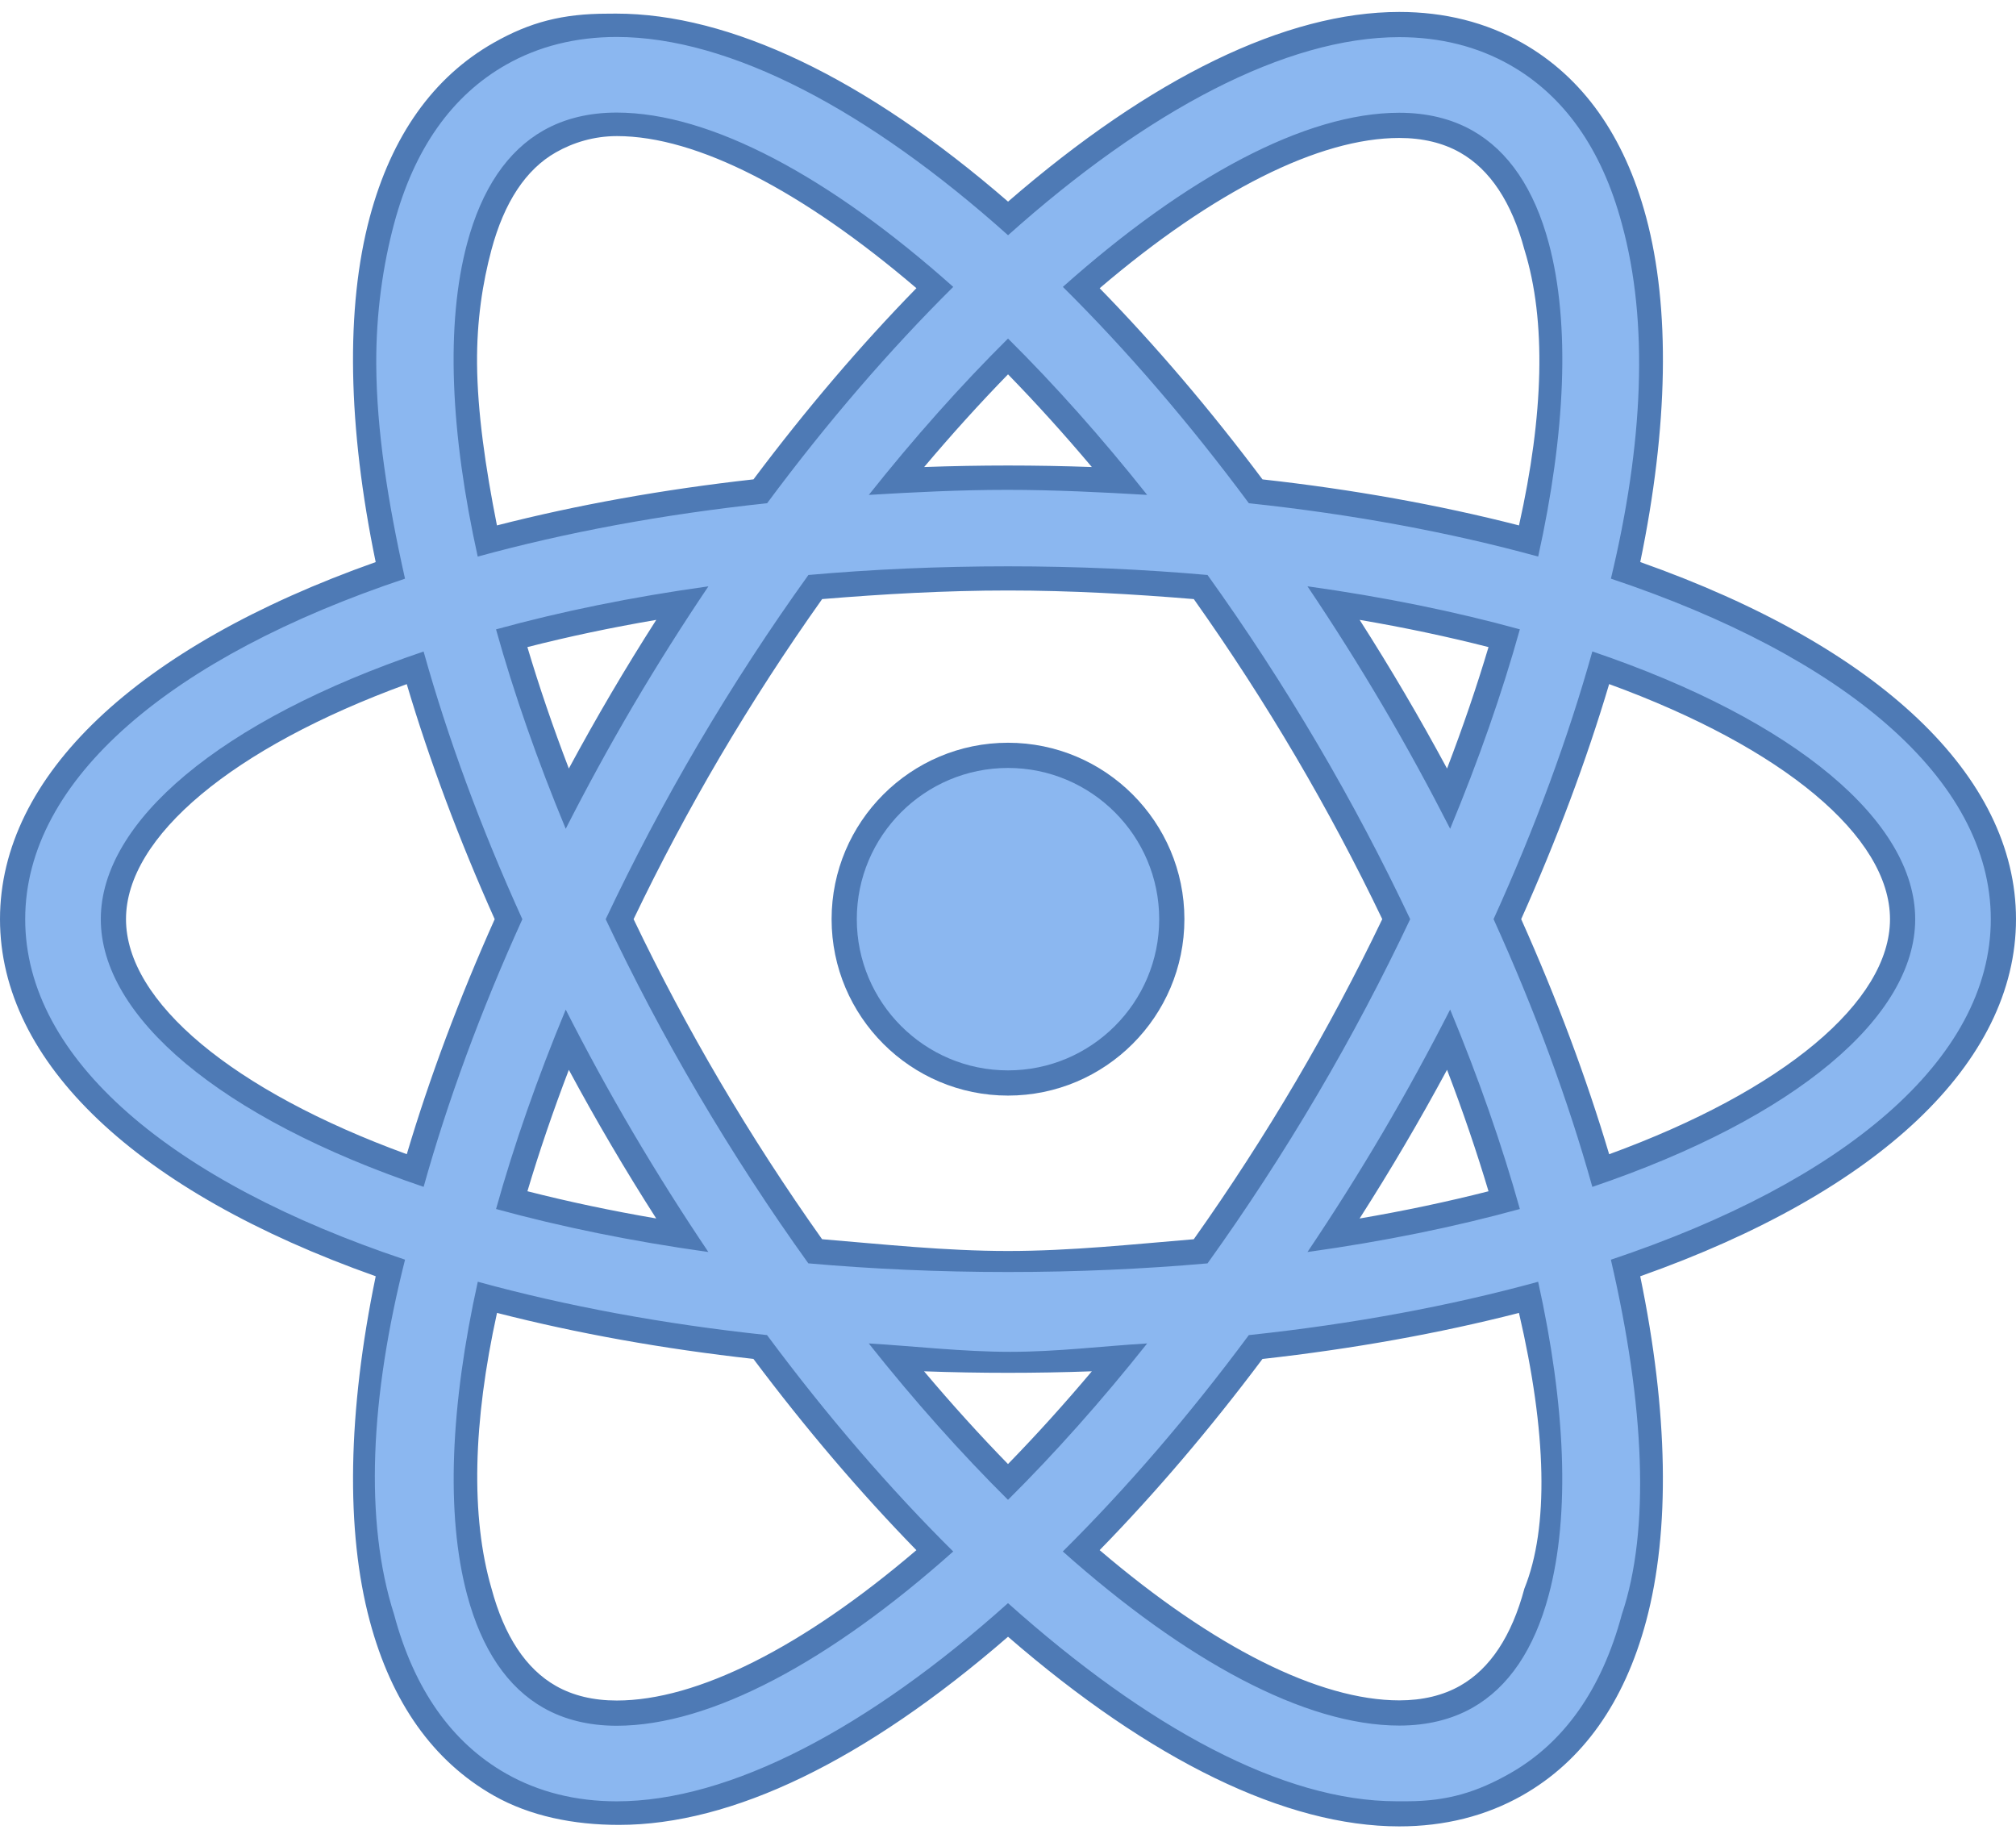 <svg width="68" height="62" viewBox="0 0 68 62" fill="none" xmlns="http://www.w3.org/2000/svg">
<path d="M39.525 31C39.525 34.054 37.054 36.525 34 36.525C30.946 36.525 28.475 34.054 28.475 31C28.475 27.946 30.946 25.475 34 25.475C37.054 25.475 39.525 27.946 39.525 31Z" fill="#8BB7F0"/>
<path d="M34 36.95C30.72 36.95 28.05 34.281 28.05 31C28.05 27.719 30.72 25.05 34 25.05C37.28 25.05 39.95 27.719 39.95 31C39.95 34.281 37.28 36.95 34 36.95ZM34 25.9C31.187 25.9 28.9 28.187 28.9 31C28.9 33.813 31.187 36.1 34 36.1C36.812 36.1 39.1 33.813 39.1 31C39.1 28.187 36.812 25.9 34 25.9Z" fill="#4E7AB5"/>
<path d="M20.803 61.178C19.348 61.178 18.024 60.844 16.866 60.188C14.928 59.089 13.588 57.195 12.882 54.561C12.062 51.495 12.16 47.423 13.165 42.765C5.062 39.978 0.425 35.701 0.425 31C0.425 26.298 5.062 22.022 13.164 19.236C12.159 14.577 12.06 10.505 12.881 7.439C13.586 4.804 14.926 2.91 16.863 1.812C18.021 1.156 19.346 0.822 20.8 0.822C24.53 0.822 29.207 3.143 34.002 7.366C38.795 3.147 43.471 0.828 47.197 0.828C48.651 0.828 49.976 1.162 51.134 1.818C53.07 2.915 54.41 4.806 55.115 7.437C55.937 10.502 55.838 14.575 54.833 19.235C62.936 22.021 67.575 26.298 67.575 31C67.575 35.702 62.936 39.978 54.833 42.766C55.837 47.425 55.936 51.497 55.115 54.562C54.409 57.194 53.07 59.085 51.137 60.182C49.977 60.838 48.652 61.172 47.199 61.172C43.471 61.172 38.793 58.853 34.001 54.636C29.207 58.858 24.53 61.178 20.803 61.178ZM16.436 43.755C15.594 47.764 15.5 51.19 16.168 53.682C16.628 55.404 17.427 56.599 18.543 57.231C19.183 57.594 19.943 57.778 20.803 57.778C23.688 57.778 27.485 55.839 31.531 52.307C29.503 50.265 27.524 47.954 25.642 45.43C22.385 45.076 19.291 44.513 16.436 43.755ZM36.47 52.305C40.514 55.834 44.313 57.772 47.198 57.772C48.057 57.772 48.818 57.588 49.46 57.225C50.572 56.594 51.369 55.403 51.829 53.683C52.497 51.189 52.403 47.764 51.561 43.756C48.703 44.514 45.608 45.077 42.353 45.431C40.471 47.955 38.495 50.265 36.47 52.305ZM30.231 45.784C31.465 47.294 32.728 48.702 34 49.983C35.268 48.703 36.532 47.294 37.765 45.784C36.498 45.844 35.236 45.875 34 45.875C32.763 45.875 31.5 45.844 30.231 45.784ZM27.497 42.202C29.617 42.383 31.804 42.475 34 42.475C36.197 42.475 38.382 42.383 40.499 42.203C41.762 40.432 42.967 38.575 44.081 36.682C45.159 34.85 46.173 32.939 47.096 30.999C46.175 29.064 45.162 27.154 44.082 25.318C42.97 23.429 41.765 21.573 40.499 19.797C38.383 19.617 36.199 19.525 34 19.525C31.8 19.525 29.615 19.617 27.5 19.798C26.233 21.571 25.027 23.427 23.914 25.319C22.834 27.154 21.821 29.064 20.9 31.002C21.819 32.935 22.832 34.845 23.913 36.683C25.021 38.566 26.226 40.421 27.497 42.202ZM48.867 35.062C48.267 36.206 47.645 37.328 47.01 38.406C46.37 39.496 45.689 40.589 44.982 41.667C47 41.355 48.93 40.957 50.737 40.477C50.236 38.735 49.608 36.919 48.867 35.062ZM17.258 40.476C19.066 40.955 20.996 41.355 23.011 41.666C22.3 40.581 21.619 39.487 20.983 38.406C20.35 37.329 19.727 36.209 19.127 35.065C18.39 36.913 17.763 38.727 17.258 40.476ZM50.843 31C52.142 33.882 53.2 36.731 53.995 39.48C60.287 37.267 64.175 34.038 64.175 31C64.175 27.962 60.287 24.733 53.995 22.52C53.202 25.268 52.143 28.118 50.843 31ZM14.001 22.521C7.712 24.734 3.825 27.963 3.825 31C3.825 34.038 7.712 37.267 14.003 39.48C14.797 36.73 15.855 33.881 17.152 31.002C15.854 28.122 14.796 25.273 14.001 22.521ZM17.257 21.524C17.762 23.27 18.39 25.086 19.127 26.937C19.726 25.796 20.348 24.675 20.984 23.595C21.623 22.508 22.304 21.415 23.014 20.334C20.996 20.644 19.066 21.044 17.257 21.524ZM44.983 20.333C45.695 21.419 46.376 22.512 47.012 23.595C47.646 24.672 48.269 25.793 48.869 26.937C49.608 25.087 50.235 23.271 50.74 21.523C48.929 21.043 47 20.644 44.983 20.333ZM20.8 4.222C19.941 4.222 19.181 4.406 18.542 4.77C17.427 5.402 16.628 6.596 16.166 8.319C15.499 10.813 15.592 14.238 16.435 18.246C19.291 17.488 22.387 16.924 25.644 16.57C27.529 14.045 29.508 11.736 31.532 9.696C27.486 6.162 23.686 4.222 20.8 4.222ZM42.354 16.57C45.609 16.923 48.704 17.486 51.562 18.244C52.405 14.235 52.499 10.81 51.83 8.316C51.37 6.597 50.572 5.406 49.459 4.775C48.818 4.412 48.057 4.228 47.197 4.228C44.313 4.228 40.516 6.166 36.471 9.696C38.494 11.735 40.471 14.045 42.354 16.57ZM34 16.125C35.236 16.125 36.498 16.156 37.766 16.216C36.534 14.708 35.271 13.3 34.002 12.019C32.729 13.302 31.467 14.71 30.234 16.216C31.502 16.156 32.764 16.125 34 16.125Z" fill="#8BB7F0"/>
<path d="M20.8 1.247C24.62 1.247 29.297 3.721 34.002 7.934C38.707 3.724 43.382 1.253 47.198 1.253C48.578 1.253 49.832 1.568 50.926 2.188C52.759 3.226 54.03 5.029 54.705 7.548C55.621 10.877 55.428 14.977 54.336 19.516C62.175 22.134 67.15 26.266 67.15 31C67.15 35.734 62.175 39.865 54.335 42.485C55.475 47.392 55.666 51.602 54.704 54.452C54.029 56.97 52.759 58.774 50.928 59.812C49.832 60.433 48.837 60.75 47.458 60.75C47.457 60.75 47.105 60.75 47.104 60.75C43.285 60.75 38.704 58.276 34 54.068C29.295 58.281 24.62 60.752 20.802 60.752C19.422 60.752 18.168 60.438 17.074 59.818C15.24 58.777 13.967 56.972 13.293 54.452C12.282 51.292 12.486 47.139 13.662 42.484C5.824 39.865 0.85 35.734 0.85 31C0.85 26.267 5.824 22.135 13.661 19.516C13.077 16.916 12.704 14.502 12.691 12.3C12.681 10.561 12.918 8.943 13.292 7.548C13.967 5.027 15.239 3.222 17.073 2.182C18.166 1.561 19.421 1.247 20.8 1.247ZM16.114 18.772C19.07 17.96 22.352 17.346 25.875 16.972C27.9 14.244 30.019 11.791 32.153 9.676C28.012 5.982 23.979 3.797 20.8 3.797C19.866 3.797 19.037 3.999 18.332 4.399C17.114 5.09 16.248 6.371 15.756 8.208C15.026 10.93 15.192 14.609 16.114 18.772ZM51.883 18.771C52.805 14.608 52.971 10.928 52.242 8.206C51.751 6.373 50.884 5.095 49.669 4.405C48.963 4.005 48.131 3.803 47.198 3.803C44.022 3.803 39.992 5.985 35.851 9.676C37.985 11.791 40.101 14.244 42.124 16.972C45.646 17.346 48.928 17.959 51.883 18.771ZM29.305 16.691C30.837 16.6 32.373 16.521 33.97 16.521C35.567 16.521 37.162 16.601 38.694 16.691C37.157 14.754 35.579 12.984 34.001 11.418C32.422 12.984 30.844 14.754 29.305 16.691ZM34 42.9C36.347 42.9 38.593 42.797 40.73 42.609C42.022 40.81 43.27 38.899 44.447 36.898C45.597 34.944 46.637 32.966 47.566 31C46.637 29.034 45.596 27.057 44.447 25.104C43.27 23.102 42.022 21.192 40.73 19.392C38.594 19.203 36.348 19.1 34 19.1C31.652 19.1 29.405 19.203 27.268 19.392C25.975 21.191 24.726 23.102 23.548 25.103C22.399 27.057 21.359 29.035 20.43 31.001C21.359 32.967 22.398 34.944 23.548 36.897C24.725 38.898 25.973 40.809 27.265 42.608C29.403 42.797 31.651 42.9 34 42.9ZM48.914 27.951C49.87 25.648 50.662 23.387 51.265 21.225C49.095 20.628 46.698 20.135 44.101 19.774C44.975 21.072 45.826 22.418 46.645 23.81C47.456 25.186 48.209 26.57 48.914 27.951ZM19.082 27.952C19.785 26.571 20.54 25.187 21.349 23.81C22.169 22.418 23.02 21.073 23.895 19.775C21.299 20.135 18.901 20.629 16.731 21.226C17.335 23.388 18.126 25.648 19.082 27.952ZM53.71 40.029C60.574 37.703 64.6 34.286 64.6 31C64.6 27.714 60.574 24.297 53.71 21.971C52.9 24.866 51.781 27.907 50.378 30.999C51.781 34.092 52.9 37.134 53.71 40.029ZM14.289 40.028C15.098 37.134 16.215 34.093 17.619 31.002C16.215 27.909 15.097 24.867 14.288 21.973C7.424 24.299 3.4 27.715 3.4 31C3.4 34.286 7.425 37.702 14.289 40.028ZM44.101 42.226C46.698 41.865 49.095 41.373 51.265 40.775C50.661 38.613 49.87 36.352 48.914 34.048C48.209 35.429 47.455 36.813 46.645 38.19C45.826 39.582 44.975 40.928 44.101 42.226ZM23.893 42.225C23.019 40.927 22.168 39.582 21.349 38.191C20.539 36.815 19.785 35.432 19.082 34.051C18.126 36.353 17.336 38.613 16.732 40.775C18.901 41.371 21.298 41.864 23.893 42.225ZM20.803 58.203C23.981 58.203 28.012 56.018 32.152 52.326C30.016 50.21 27.898 47.756 25.872 45.027C22.351 44.654 19.071 44.04 16.116 43.228C15.195 47.391 15.029 51.07 15.757 53.792C16.249 55.628 17.116 56.909 18.333 57.6C19.037 58 19.869 58.203 20.803 58.203ZM47.198 58.197C48.132 58.197 48.963 57.995 49.669 57.595C50.884 56.905 51.749 55.627 52.239 53.793C52.969 51.07 52.803 47.391 51.882 43.229C48.926 44.041 45.645 44.654 42.123 45.028C40.1 47.756 37.982 50.209 35.849 52.325C39.989 56.014 44.02 58.197 47.198 58.197ZM34 50.584C35.578 49.017 37.156 47.246 38.694 45.309C37.163 45.4 35.669 45.592 34.071 45.592C32.472 45.592 30.835 45.4 29.303 45.309C30.841 47.247 32.421 49.017 34 50.584ZM20.499 0.461C18.969 0.461 17.876 0.748 16.654 1.441C14.615 2.598 13.207 4.579 12.471 7.328C11.655 10.377 11.726 14.385 12.672 18.957C4.606 21.811 0 26.176 0 31C0 35.825 4.607 40.189 12.673 43.043C11.727 47.615 11.656 51.623 12.473 54.672C13.208 57.42 14.615 59.4 16.656 60.559C17.88 61.252 19.35 61.547 20.878 61.547C24.692 61.547 29.169 59.392 34.001 55.201C38.832 59.388 43.384 61.597 47.197 61.597C48.726 61.597 50.122 61.246 51.346 60.553C53.383 59.398 54.789 57.42 55.525 54.673C56.341 51.623 56.271 47.616 55.325 43.044C63.392 40.19 68 35.825 68 31C68 26.175 63.393 21.81 55.326 18.956C56.273 14.383 56.342 10.376 55.525 7.327C54.789 4.58 53.383 2.602 51.344 1.447C50.121 0.754 48.725 0.403 47.197 0.403C43.385 0.403 38.834 2.612 34.002 6.8C29.169 2.608 24.596 0.459 20.781 0.459L20.499 0.461ZM16.762 17.72C16.369 15.745 16.106 13.894 16.091 12.27C16.079 10.808 16.279 9.536 16.576 8.427C17.007 6.819 17.739 5.712 18.751 5.138C19.326 4.811 20.026 4.59 20.811 4.59C23.514 4.59 27.073 6.442 30.911 9.719C29.023 11.651 27.178 13.816 25.415 16.167C22.368 16.507 19.462 17.028 16.762 17.72ZM37.092 9.721C40.93 6.446 44.497 4.653 47.197 4.653C47.983 4.653 48.673 4.818 49.249 5.145C50.26 5.718 50.991 6.822 51.421 8.427C52.164 10.822 52.068 14.006 51.236 17.72C48.535 17.028 45.631 16.506 42.584 16.168C40.822 13.817 38.978 11.653 37.092 9.721ZM31.172 15.751C32.104 14.646 33.05 13.601 34.001 12.625C34.952 13.601 35.897 14.646 36.828 15.751C35.877 15.717 34.931 15.7 34 15.7C33.069 15.7 32.124 15.717 31.172 15.751ZM27.731 20.205C29.776 20.036 31.882 19.915 34 19.915C36.117 19.915 38.224 20.036 40.267 20.205C41.484 21.921 42.644 23.712 43.715 25.534C44.753 27.3 45.732 29.137 46.624 30.999C45.731 32.862 44.752 34.7 43.714 36.466C42.642 38.289 41.483 40.079 40.266 41.795C38.224 41.964 36.117 42.191 34 42.191C31.881 42.191 29.774 41.963 27.729 41.794C26.511 40.079 25.351 38.288 24.279 36.465C23.241 34.7 22.263 32.863 21.371 31C22.263 29.137 23.242 27.299 24.28 25.533C25.353 23.711 26.513 21.92 27.731 20.205ZM48.809 25.92C48.342 25.055 47.864 24.205 47.378 23.379C46.894 22.555 46.386 21.728 45.861 20.906C47.369 21.163 48.823 21.47 50.208 21.824C49.811 23.155 49.343 24.526 48.809 25.92ZM17.789 21.824C19.174 21.47 20.628 21.163 22.136 20.906C21.61 21.728 21.102 22.555 20.618 23.378C20.132 24.204 19.654 25.054 19.187 25.919C18.653 24.526 18.186 23.156 17.789 21.824ZM51.31 30.999C52.513 28.311 53.509 25.651 54.277 23.072C60.144 25.213 63.75 28.213 63.75 31C63.75 33.787 60.144 36.787 54.277 38.928C53.508 36.348 52.513 33.687 51.31 30.999ZM13.721 38.927C7.855 36.786 4.25 33.786 4.25 31C4.25 28.214 7.855 25.214 13.72 23.073C14.487 25.653 15.483 28.313 16.686 31.001C15.484 33.688 14.488 36.348 13.721 38.927ZM45.86 41.095C46.385 40.272 46.894 39.445 47.377 38.622C47.864 37.796 48.342 36.945 48.809 36.08C49.343 37.474 49.81 38.846 50.208 40.177C48.822 40.53 47.368 40.838 45.86 41.095ZM17.79 40.176C18.187 38.845 18.654 37.475 19.187 36.082C19.653 36.947 20.131 37.797 20.617 38.622C21.1 39.445 21.608 40.271 22.134 41.094C20.627 40.836 19.174 40.529 17.79 40.176ZM20.803 57.352C20.017 57.352 19.327 57.187 18.752 56.86C17.74 56.286 17.009 55.18 16.578 53.572C15.872 51.154 15.952 47.968 16.764 44.279C19.463 44.971 22.367 45.492 25.413 45.831C27.176 48.182 29.022 50.347 30.91 52.281C27.073 55.559 23.505 57.353 20.803 57.352ZM42.583 45.833C45.63 45.493 48.534 44.972 51.235 44.28C52.174 48.309 52.248 51.521 51.419 53.573C50.99 55.178 50.26 56.282 49.25 56.854C48.674 57.181 47.983 57.347 47.199 57.347C44.496 57.347 40.928 55.553 37.091 52.28C38.978 50.348 40.821 48.184 42.583 45.833ZM34 49.377C33.048 48.401 32.101 47.355 31.169 46.249C32.121 46.283 33.068 46.3 34 46.3C34.931 46.3 35.877 46.283 36.828 46.249C35.897 47.355 34.951 48.401 34 49.377Z" fill="#4E7AB5"/>
</svg>

